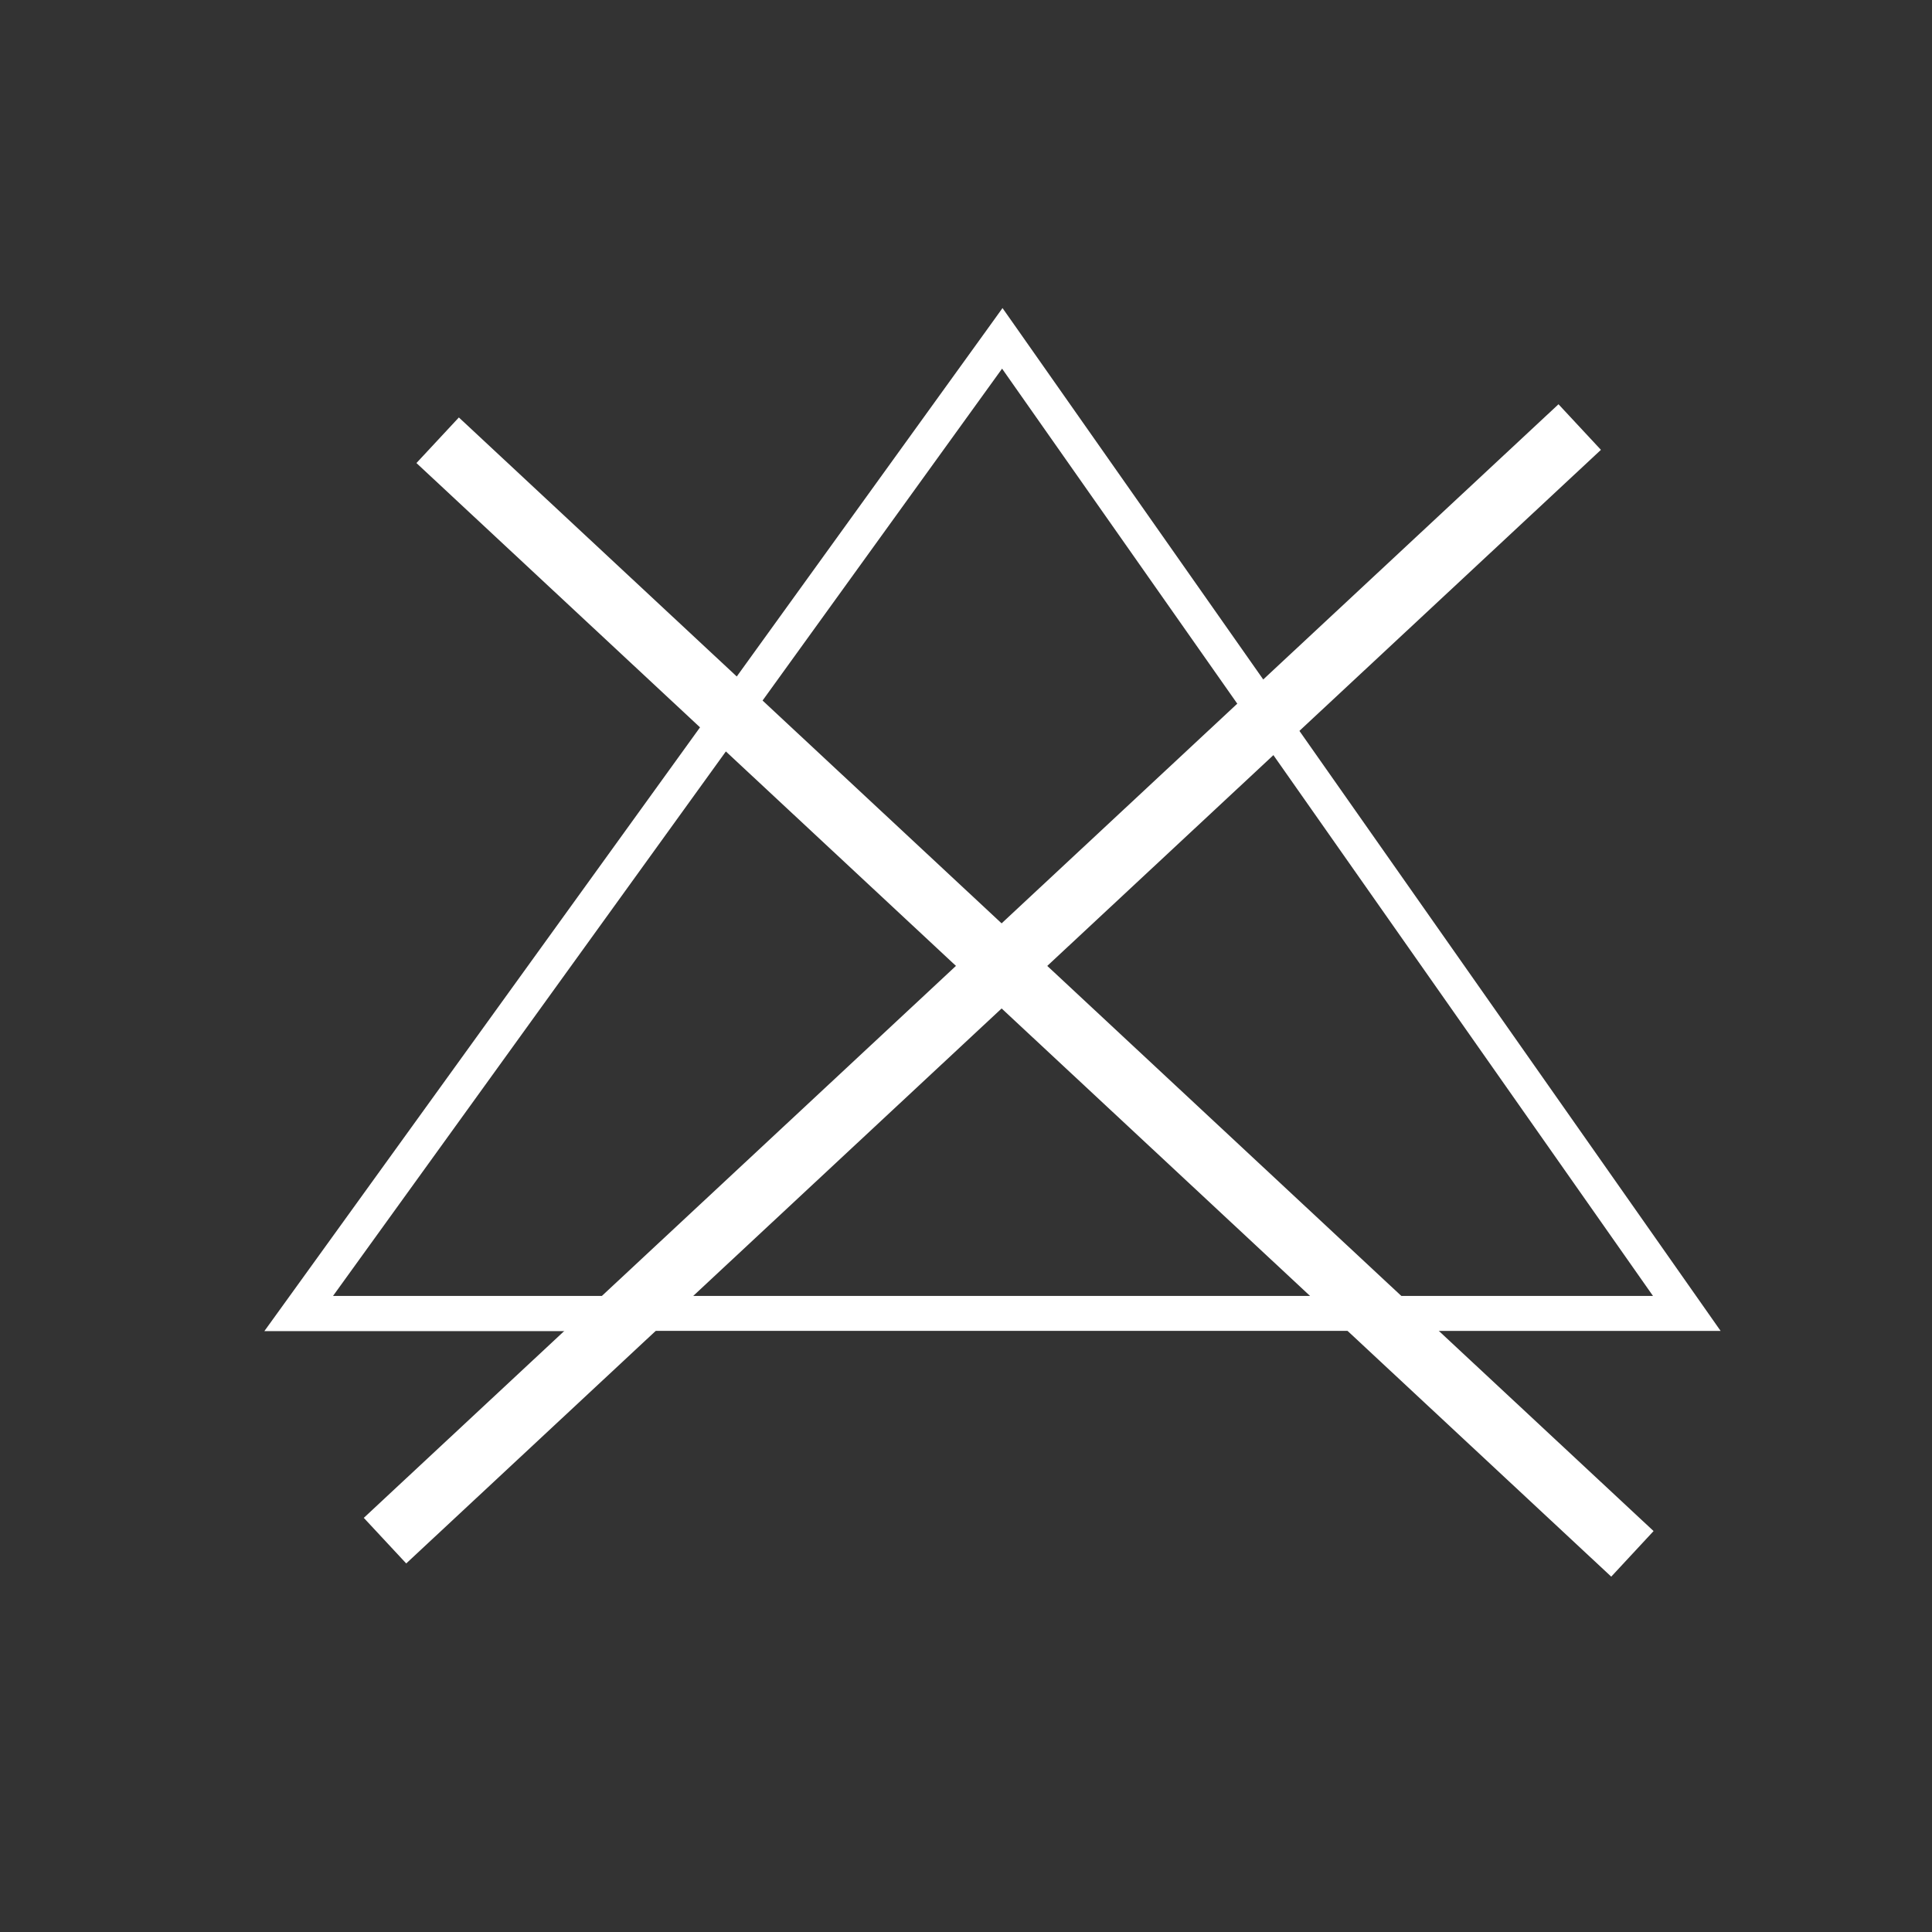 <?xml version="1.0" encoding="utf-8"?>
<svg version="1.1" width="22.677" height="22.677" id="laundry5" viewBox="0 0 22.677 22.677"
     xmlns="http://www.w3.org/2000/svg">
    <rect x="0" y="0" width="22.677" height="22.677" fill="#333333" stroke="none"/>
    <path
       d="M 5.449,16.811 6.725,15.624 H 3.103 L 3.339,15.297 8.268,8.466 5.449,5.844 5.729,5.542 8.511,8.13 l 3.087,-4.279 0.169,-0.235 0.166,0.236 2.941,4.19 2.688,-2.501 0.28,0.301 -2.729,2.539 4.855,6.916 0.228,0.325 h -3.63 l 1.276,1.187 -0.28,0.301 -1.6,-1.489 H 7.33 l -1.6,1.489 z m 1.72,-1.6 4.175,-3.884 -2.772,-2.579 -4.663,6.463 z m 1.645,-6.799 2.832,2.635 2.924,-2.72 -2.808,-4 z m 5.994,0.254 -2.861,2.661 4.175,3.884 h 3.28 z m 0.71,6.545 -3.873,-3.603 -3.873,3.603 z"
       style="fill:#fff;fill-rule:evenodd"
       id="path1" />
    <path
       d="M 19.16,18.238 5.137,5.168"
       style="fill:none"
       id="path2" />
    <path
       d="M 18.912,18.506 4.888,5.435 5.386,4.9 19.409,17.971 Z"
       style="fill:#fff;fill-rule:evenodd"
       id="path3" />
    <path
       d="M 4.519,18.084 18.542,5.013"
       style="fill:none"
       id="path4" />
    <path
       d="M 4.27,17.816 18.293,4.745 18.791,5.28 4.768,18.351 Z"
       style="fill:#fff;fill-rule:evenodd"
       id="path5" />
</svg>
